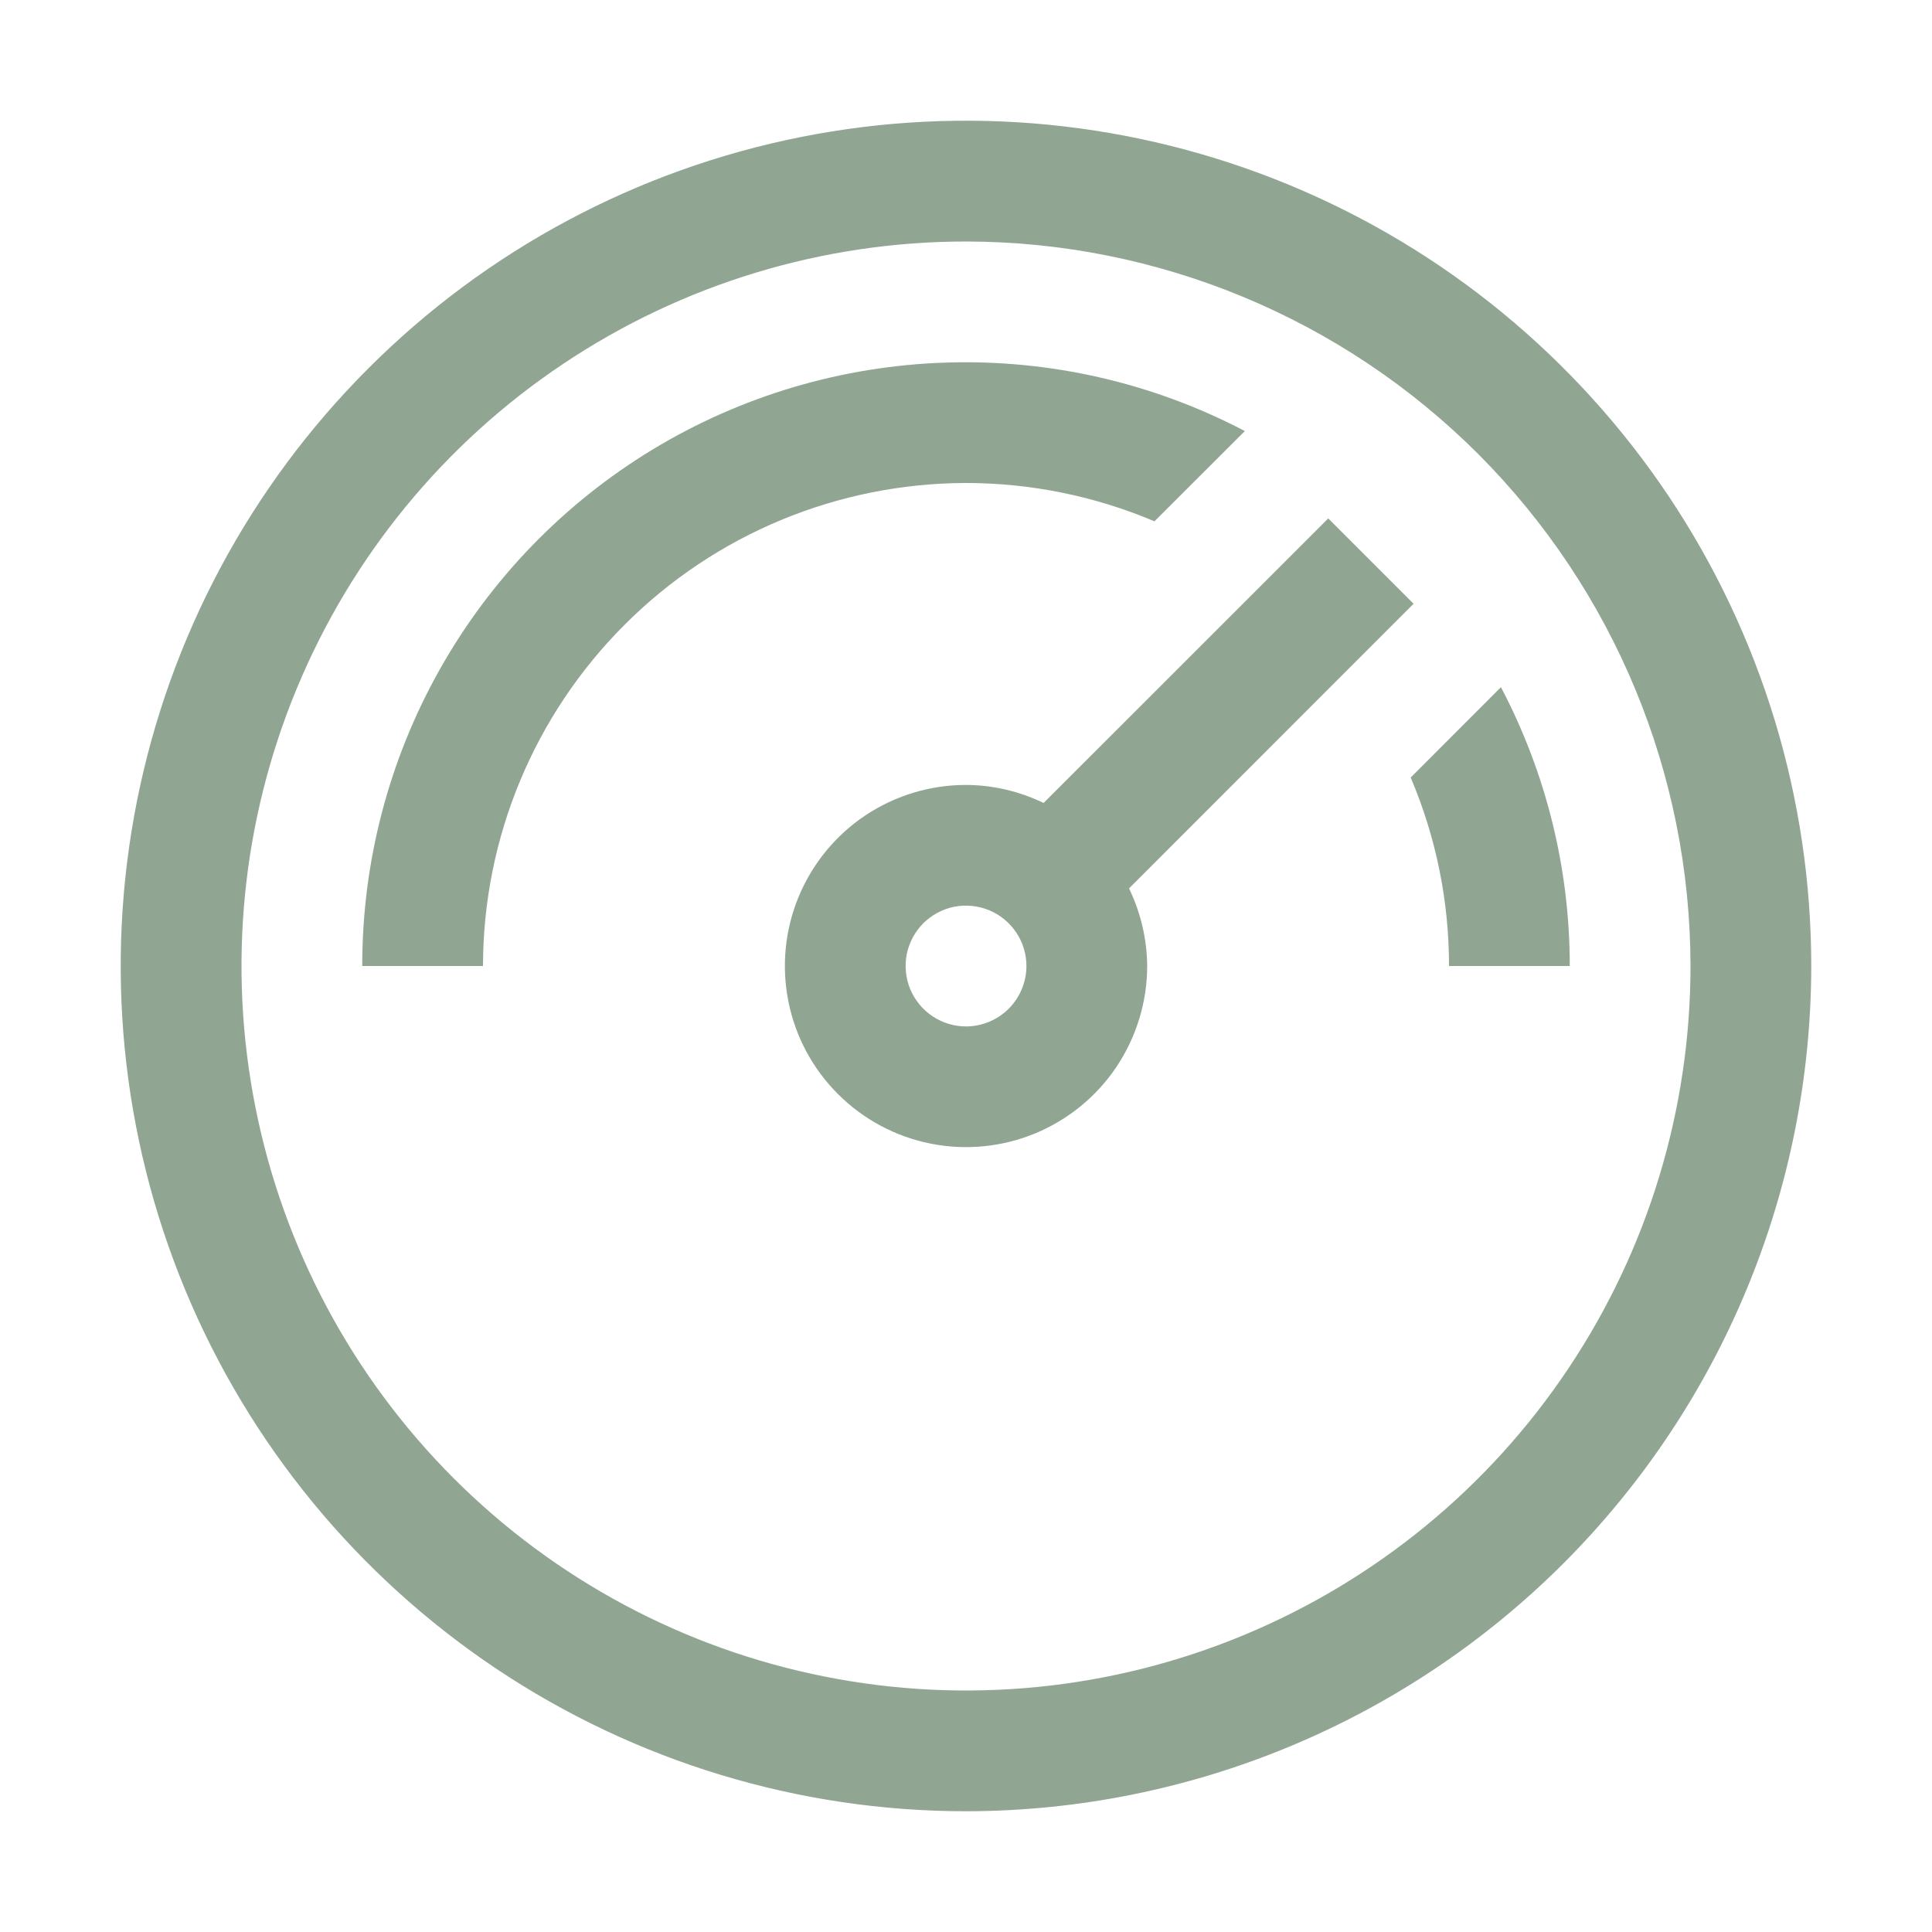 <svg width="18" height="18" viewBox="0 0 18 18" fill="none" xmlns="http://www.w3.org/2000/svg">
<path d="M14.625 9C14.626 8.095 14.405 7.203 13.984 6.402L13.143 7.244C13.379 7.799 13.501 8.397 13.5 9H14.625ZM13.17 5.625L12.375 4.83L9.723 7.481C9.497 7.372 9.25 7.314 9 7.313C8.666 7.313 8.34 7.412 8.062 7.597C7.785 7.782 7.569 8.046 7.441 8.354C7.313 8.663 7.28 9.002 7.345 9.329C7.41 9.657 7.571 9.957 7.807 10.193C8.043 10.429 8.343 10.59 8.671 10.655C8.998 10.72 9.337 10.687 9.646 10.559C9.954 10.431 10.218 10.215 10.403 9.938C10.588 9.66 10.688 9.334 10.688 9C10.686 8.75 10.628 8.503 10.519 8.277L13.17 5.625ZM9 9.563C8.889 9.563 8.78 9.53 8.688 9.468C8.595 9.406 8.523 9.318 8.48 9.215C8.438 9.113 8.427 8.999 8.448 8.89C8.47 8.781 8.524 8.681 8.602 8.602C8.681 8.524 8.781 8.47 8.89 8.448C8.999 8.427 9.112 8.438 9.215 8.48C9.318 8.523 9.406 8.595 9.468 8.688C9.53 8.78 9.563 8.889 9.563 9C9.563 9.149 9.503 9.292 9.398 9.398C9.292 9.503 9.149 9.563 9 9.563ZM9 4.5C9.603 4.5 10.201 4.622 10.756 4.857L11.598 4.016C10.741 3.567 9.783 3.347 8.816 3.378C7.85 3.408 6.907 3.687 6.08 4.188C5.253 4.69 4.57 5.396 4.096 6.239C3.622 7.082 3.374 8.033 3.375 9H4.5C4.501 7.807 4.976 6.663 5.82 5.82C6.663 4.976 7.807 4.502 9 4.5Z" fill="#90A692"/>
<path d="M9 16.875C7.442 16.875 5.92 16.413 4.625 15.548C3.33 14.682 2.32 13.453 1.724 12.014C1.128 10.575 0.972 8.991 1.276 7.464C1.58 5.936 2.33 4.533 3.432 3.432C4.533 2.33 5.936 1.58 7.464 1.276C8.991 0.972 10.575 1.128 12.014 1.724C13.453 2.32 14.682 3.33 15.548 4.625C16.413 5.92 16.875 7.442 16.875 9C16.873 11.088 16.042 13.089 14.566 14.566C13.089 16.042 11.088 16.873 9 16.875ZM9 2.25C7.665 2.25 6.36 2.646 5.25 3.388C4.14 4.129 3.275 5.183 2.764 6.417C2.253 7.65 2.119 9.007 2.38 10.317C2.64 11.626 3.283 12.829 4.227 13.773C5.171 14.717 6.374 15.36 7.683 15.62C8.993 15.881 10.35 15.747 11.583 15.236C12.816 14.725 13.871 13.86 14.612 12.75C15.354 11.64 15.75 10.335 15.75 9C15.748 7.21 15.036 5.495 13.771 4.229C12.505 2.964 10.79 2.252 9 2.25Z" fill="#90A692"/>
</svg>
